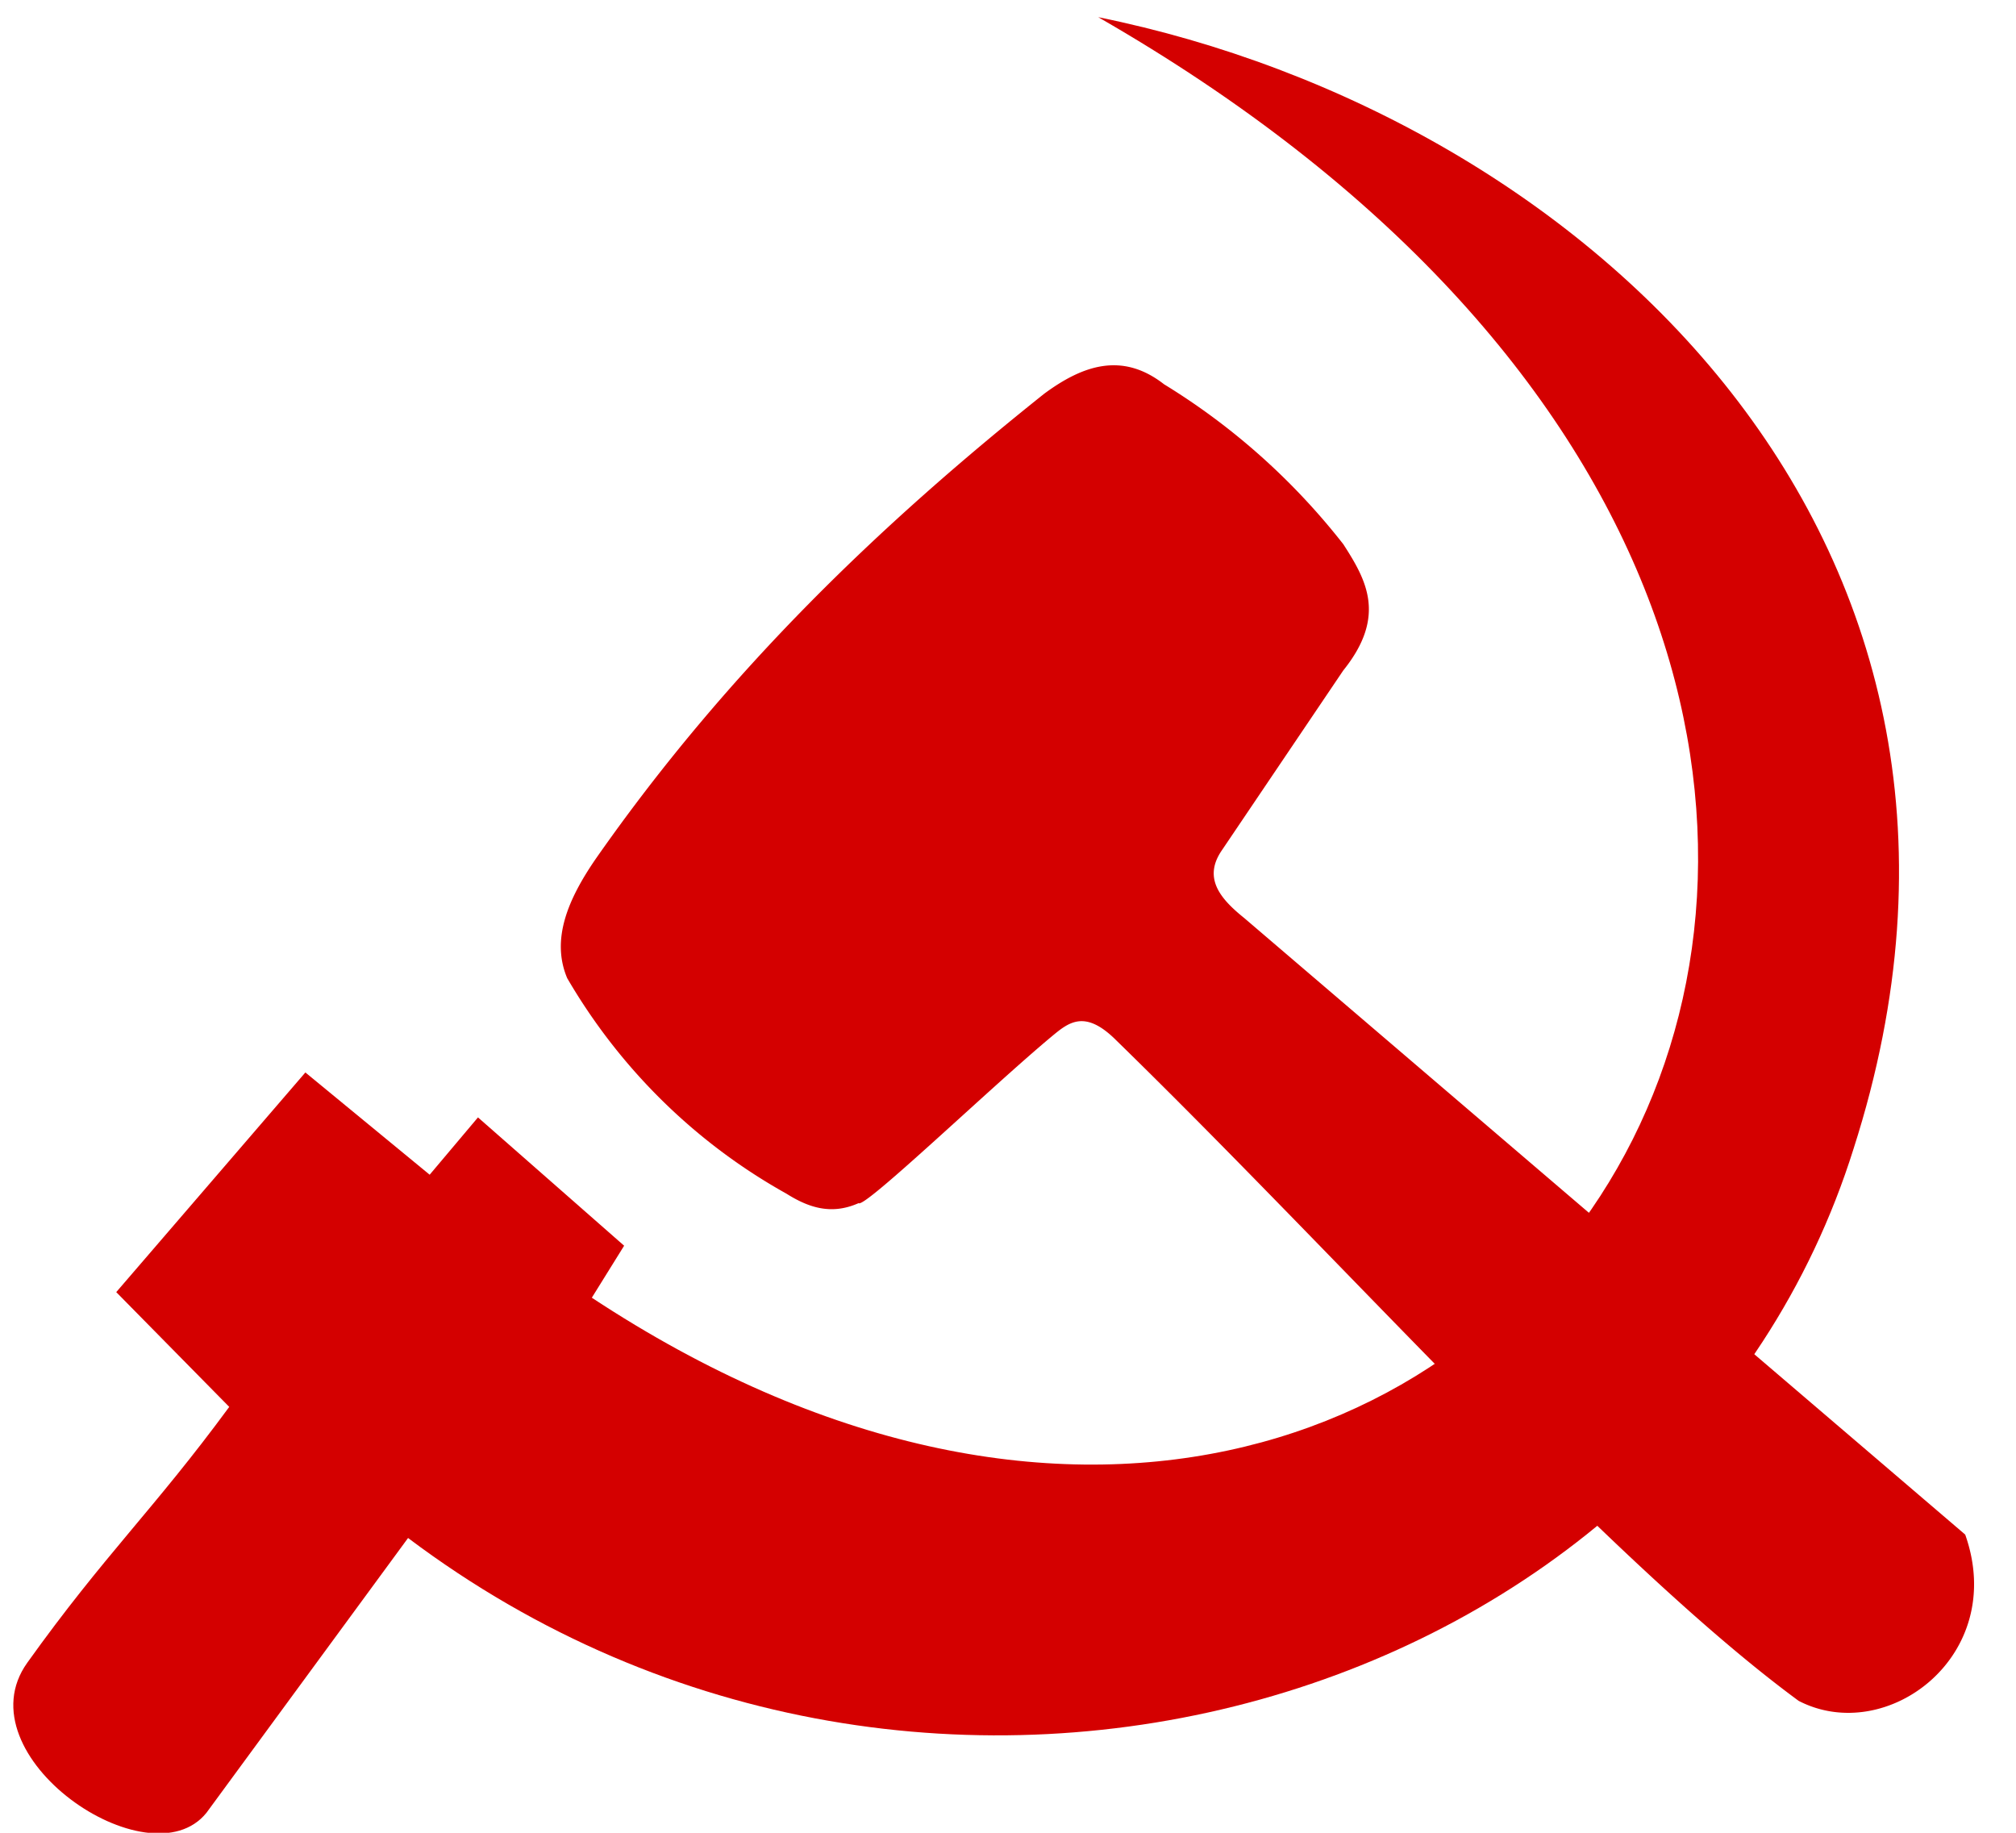 <?xml version="1.0" encoding="UTF-8" standalone="no"?>
<svg
   width="440"
   height="400"
   viewBox="0 0 116.42 105.83"
   version="1.1"
   id="svg8"
   sodipodi:docname="Emblem_of_the_PCP-Shining_Path.svg"
   inkscape:version="1.1.2 (b8e25be833, 2022-02-05)"
   xmlns:inkscape="http://www.inkscape.org/namespaces/inkscape"
   xmlns:sodipodi="http://sodipodi.sourceforge.net/DTD/sodipodi-0.dtd"
   xmlns="http://www.w3.org/2000/svg"
   xmlns:svg="http://www.w3.org/2000/svg">
  <defs
     id="defs12" />
  <sodipodi:namedview
     id="namedview10"
     pagecolor="#ffffff"
     bordercolor="#666666"
     borderopacity="1.0"
     inkscape:pageshadow="2"
     inkscape:pageopacity="0.0"
     inkscape:pagecheckerboard="0"
     showgrid="false"
     inkscape:object-nodes="true"
     inkscape:zoom="0.55981979"
     inkscape:cx="218.82042"
     inkscape:cy="237.57645"
     inkscape:window-width="1366"
     inkscape:window-height="705"
     inkscape:window-x="-8"
     inkscape:window-y="-8"
     inkscape:window-maximized="1"
     inkscape:current-layer="svg8" />
  <g
     id="g2242"
     transform="matrix(0.417,0,0,0.421,-361.536,-27.404)"
     style="fill:#d40000">
    <path
       d="m 909.282,212.189 -26.191,30.13 15.648,15.742 c -10.541,14.208 -17.208,20.19 -27.975,35.102 -9.163,12.727 16.871,30.32 24.812,20.583 l 27.927,-37.702 c 71.967,53.667 175.948,23.239 200.191,-53.429 26.916,-83.146 -37.265,-141.641 -104.612,-155.173 162.216,92.288 58.541,259.628 -70.132,175.643 l 4.475,-7.131 -20.24,-17.601 -6.691,7.862 z"
       style="display:inline;fill:#d40000;fill-opacity:1;stroke:#000000;stroke-width:1.097px;stroke-linecap:butt;stroke-linejoin:miter;stroke-opacity:0"
       id="path4-8"
       sodipodi:nodetypes="ccccccccccccc" />
    <path
       d="m 1021.439,207.648 c -4.276,-4.14 -6.49,-2.3 -8.819,-0.383 -8.323,6.862 -25.962,23.652 -26.725,22.847 -3.818,1.687 -6.987,0.575 -10.003,-1.303 a 80.023,80.348 0 0 1 -30.352,-29.555 c -2.253,-5.29 0.076,-10.81 4.009,-16.445 18.326,-25.952 39.63,-46.001 62.04,-63.711 5.345,-3.91 10.805,-5.788 16.608,-1.303 a 93.156,93.535 0 0 1 24.816,21.927 c 3.169,4.868 6.071,9.852 0,17.327 l -16.799,24.649 c -2.672,3.833 -0.229,6.67 3.092,9.315 l 99.838,84.565 c 5.918,16.599 -10.843,29.057 -23.06,22.809 -26.114,-19.014 -62.881,-60.069 -94.645,-90.736 z"
       style="display:inline;fill:#d40000;fill-opacity:1;stroke:#000000;stroke-width:1.097px;stroke-linecap:butt;stroke-linejoin:miter;stroke-opacity:0"
       id="path6-8" />
  </g>
</svg>
